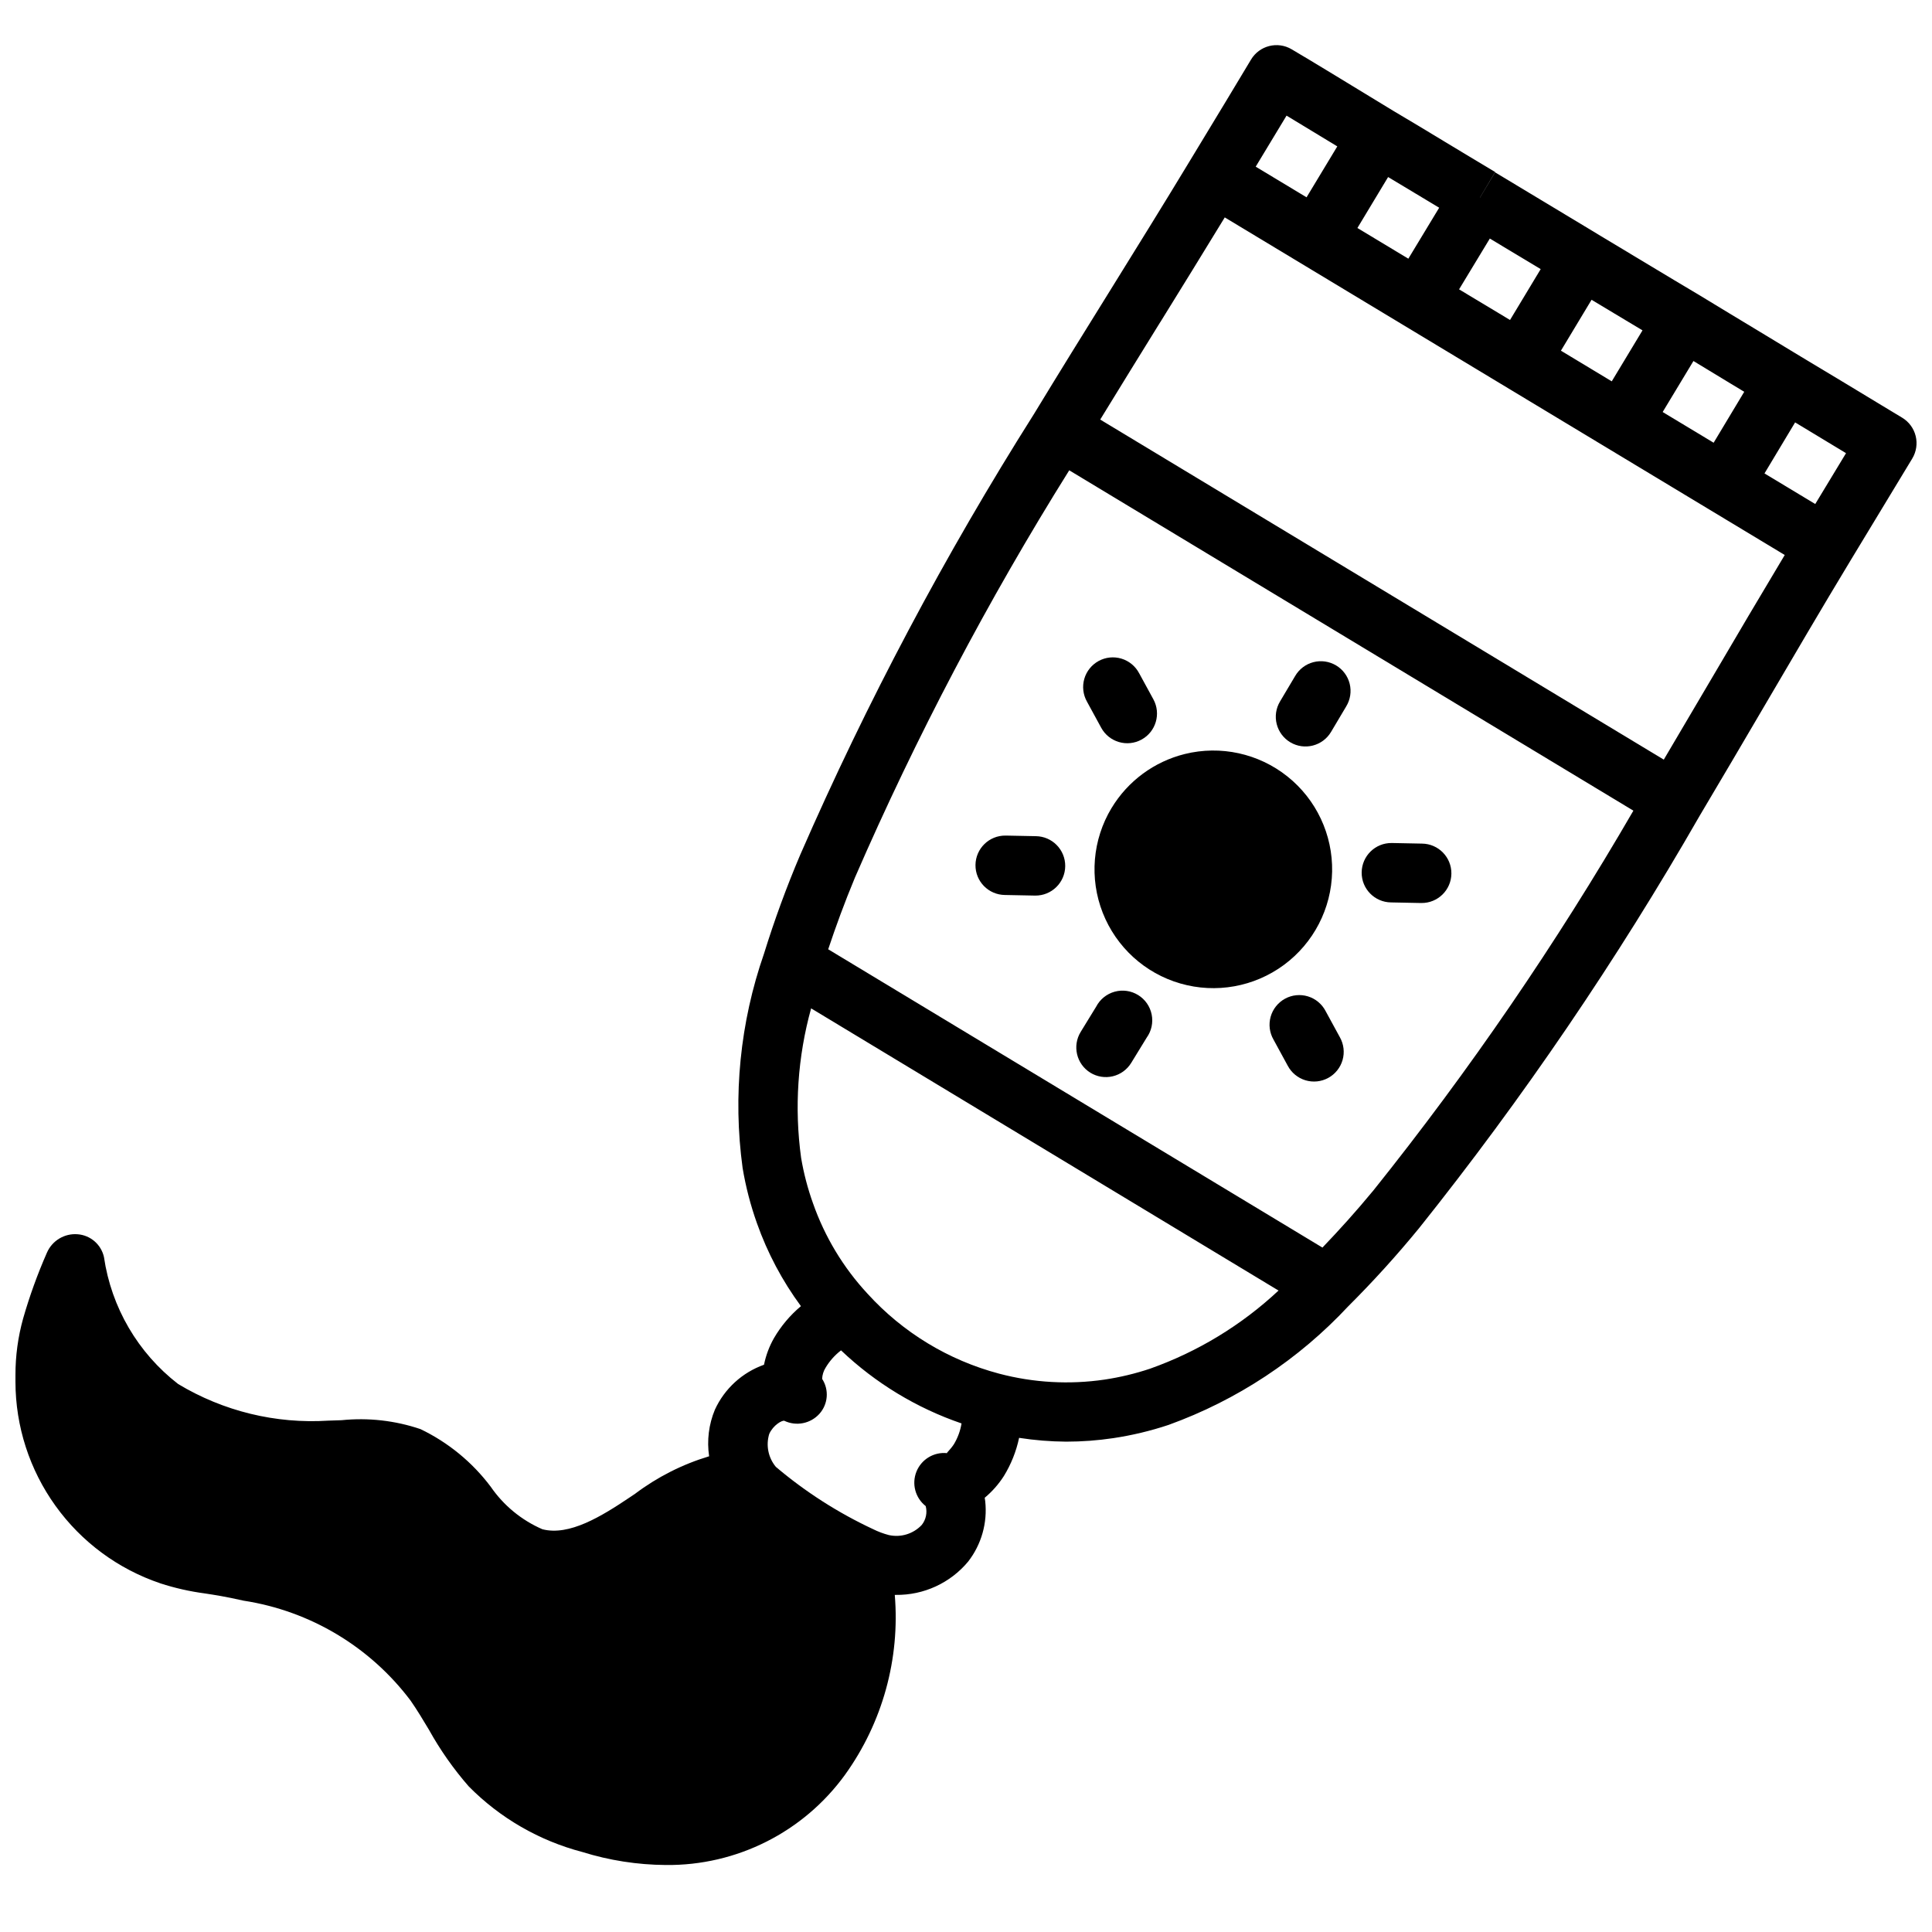 <?xml version="1.0" encoding="UTF-8"?>
<!-- Uploaded to: ICON Repo, www.svgrepo.com, Generator: ICON Repo Mixer Tools -->
<svg width="800px" height="800px" version="1.1" viewBox="144 144 512 512" xmlns="http://www.w3.org/2000/svg">
 <defs>
  <clipPath id="a">
   <path d="m148.09 155h503.81v484h-503.81z"/>
  </clipPath>
 </defs>
 <g clip-path="url(#a)">
  <path d="m186.48 563.6c3.848 1.25 7.801 2.144 11.809 2.676 2.496 0.379 5.457 0.828 10.234 1.914 17.656 2.711 33.551 12.219 44.289 26.488 1.73 2.488 3.297 5.102 4.856 7.707 2.981 5.371 6.519 10.41 10.559 15.035 8.289 8.387 18.68 14.387 30.086 17.375 7.156 2.234 14.602 3.394 22.098 3.449 18.801 0.215 36.539-8.719 47.562-23.957 9.906-13.805 14.57-30.691 13.152-47.625h0.27c7.387 0.102 14.426-3.137 19.16-8.809 3.535-4.543 5.164-10.285 4.539-16.012-0.039-0.309-0.078-0.621-0.133-0.922 1.965-1.637 3.672-3.57 5.055-5.723 1.926-3.125 3.297-6.562 4.055-10.152 4.121 0.641 8.289 0.977 12.461 1.008 4.18 0 8.355-0.312 12.492-0.93 4.988-0.746 9.906-1.922 14.691-3.519 18.121-6.555 34.426-17.32 47.57-31.41 6.613-6.594 12.891-13.516 18.805-20.742 27.531-34.473 52.387-71.004 74.344-109.27 5.738-9.637 11.398-19.293 17.066-28.945 7.613-12.973 15.215-25.977 22.961-38.785l16.305-26.93v-0.004c1.082-1.785 1.41-3.93 0.91-5.957-0.496-2.031-1.781-3.777-3.57-4.859l-5.383-3.25c-5.359-3.25-12.824-7.769-21.594-13.02l-10.754-6.512c-5.141-3.102-10.57-6.375-16.238-9.832-8.363-4.949-17.023-10.234-25.75-15.445l-4.023-2.434c-8.195-4.949-16.375-9.867-24.145-14.539l-4.016 6.715h-0.023l4.055-6.801c-4.559-2.715-8.965-5.383-13.203-7.934-4.856-2.938-9.445-5.723-13.738-8.242-12.32-7.504-21.938-13.383-26.992-16.344h0.004c-3.731-2.215-8.551-0.992-10.777 2.734-3.387 5.66-9.117 15.168-16.281 26.961-6.926 11.461-14.02 22.875-21.105 34.305-6.754 10.863-13.5 21.742-20.129 32.652-23.59 37.301-44.297 76.348-61.941 116.8-3.644 8.57-6.848 17.324-9.605 26.219-6.344 18.223-8.285 37.684-5.668 56.797 0.832 4.992 2.109 9.898 3.809 14.668 2.781 7.848 6.703 15.242 11.645 21.945-2.863 2.398-5.285 5.273-7.164 8.504-1.238 2.184-2.125 4.555-2.621 7.019-5.766 2.051-10.457 6.344-13.012 11.902-1.625 3.906-2.156 8.176-1.535 12.359-7.078 2.129-13.723 5.492-19.625 9.941l-1.418 0.953c-7.504 5.047-16.035 10.281-23.129 8.445v0.004c-5.535-2.398-10.285-6.305-13.703-11.273-4.894-6.512-11.281-11.75-18.625-15.273-6.715-2.273-13.84-3.078-20.895-2.359l-3.512 0.117h0.004c-13.949 0.891-27.84-2.496-39.812-9.707-10.66-8.242-17.707-20.301-19.656-33.637-0.738-3.328-3.566-5.785-6.965-6.047-3.484-0.289-6.769 1.68-8.156 4.891-2.488 5.656-4.594 11.477-6.297 17.418-1.363 4.883-2.047 9.926-2.039 14.988v1.812c0.016 11.797 3.731 23.289 10.617 32.867 6.883 9.578 16.598 16.758 27.773 20.527zm438.58-286.03-13.453-8.109 8.117-13.523c5.211 3.148 9.801 5.918 13.492 8.156zm-18.82-29.742-8.109 13.5-13.508-8.141 8.156-13.516 9.445 5.731zm-53.941-32.512-8.125 13.484-13.504-8.121 8.148-13.461zm13.48 8.133c4.566 2.75 9.066 5.449 13.5 8.102l-8.148 13.508-13.469-8.125zm-40.383-24.402-8.172 13.508-13.496-8.133 8.133-13.5c2.363 1.402 4.543 2.715 7.008 4.203zm-40.438-24.402c3.684 2.219 8.242 4.992 13.438 8.148l-8.145 13.496-13.477-8.121c3.117-5.141 5.875-9.73 8.18-13.535zm-33.465 54.727c5.734-9.254 11.43-18.504 17.082-27.758l148.4 89.465c-6.402 10.695-12.754 21.426-19.059 32.188-4.32 7.348-8.652 14.695-12.996 22.043l-149.35-90.121c5.285-8.625 10.594-17.234 15.918-25.828zm-24.129 39.266 149.5 90.195c-20.418 35.211-43.441 68.844-68.879 100.62-4.676 5.668-9.117 10.562-13.523 15.168l-130.98-79.051c2.016-6.031 4.273-12.242 7.086-19.004 16.223-37.34 35.207-73.422 56.797-107.94zm-68.406 142.59 123.87 74.785-0.004-0.004c-9.805 9.168-21.391 16.215-34.039 20.703-3.938 1.316-7.984 2.285-12.09 2.898-9.312 1.363-18.809 0.828-27.906-1.574-13.434-3.559-25.555-10.922-34.898-21.207-6.406-6.906-11.32-15.059-14.438-23.949-1.402-3.906-2.457-7.934-3.148-12.027-1.824-13.254-0.922-26.742 2.652-39.637zm-11.082 112.73c1.055-2.289 3.344-3.598 3.984-3.434h-0.008c3.172 1.512 6.957 0.758 9.305-1.852 2.305-2.566 2.598-6.363 0.719-9.258 0.043-1.047 0.355-2.066 0.914-2.957 1.059-1.777 2.449-3.34 4.094-4.598 9.125 8.68 20.02 15.285 31.934 19.363-0.32 1.949-1.004 3.82-2.023 5.512-1 1.512-1.953 2.234-1.82 2.363h0.004c-3.488-0.359-6.793 1.633-8.105 4.883-1.312 3.254-0.316 6.981 2.445 9.145 0.465 1.742 0.07 3.602-1.055 5.012-2.231 2.356-5.531 3.371-8.699 2.672-1.453-0.379-2.859-0.906-4.203-1.574-9.277-4.336-17.938-9.883-25.75-16.5-2.031-2.445-2.688-5.754-1.738-8.785z"/>
 </g>
 <path d="m438.57 358.14c-5.051 8.383-5.914 18.641-2.336 27.75 3.578 9.113 11.188 16.043 20.594 18.75 9.406 2.711 19.539 0.891 27.414-4.918 7.875-5.812 12.602-14.957 12.785-24.746 0.184-9.785-4.191-19.102-11.844-25.207-7.652-6.102-17.707-8.301-27.207-5.949-8.113 2.016-15.09 7.168-19.406 14.328z"/>
 <path d="m485.95 340.72c3.738 2.219 8.562 0.988 10.785-2.746l4.023-6.769v-0.004c1.094-1.793 1.426-3.953 0.922-5.996-0.508-2.043-1.809-3.797-3.617-4.871-1.809-1.074-3.973-1.383-6.008-0.852-2.039 0.531-3.777 1.855-4.832 3.676l-4.023 6.769h0.004c-1.07 1.797-1.379 3.941-0.863 5.965 0.516 2.023 1.812 3.762 3.609 4.828z"/>
 <path d="m512.65 383.15 7.871 0.156h0.156c4.348 0.047 7.91-3.441 7.957-7.789 0.043-4.348-3.441-7.906-7.789-7.953l-7.871-0.156h-0.168c-4.348-0.047-7.906 3.445-7.949 7.793-0.047 4.348 3.445 7.906 7.793 7.949z"/>
 <path d="m495.31 411.97c-0.973-1.887-2.66-3.297-4.688-3.918-2.027-0.621-4.219-0.398-6.082 0.617-1.859 1.016-3.231 2.738-3.805 4.777-0.574 2.043-0.301 4.227 0.758 6.062l3.769 6.918 0.004 0.004c0.984 1.859 2.672 3.25 4.688 3.856 2.016 0.605 4.188 0.383 6.035-0.625 1.848-1.008 3.219-2.711 3.801-4.734 0.582-2.023 0.328-4.195-0.703-6.031z"/>
 <path d="m432.96 428.28c1.781 1.09 3.922 1.43 5.953 0.941 2.031-0.488 3.781-1.766 4.871-3.547l4.102-6.691c1.273-1.773 1.75-4 1.316-6.141-0.43-2.141-1.734-4.008-3.594-5.148-1.863-1.145-4.117-1.465-6.223-0.879-2.106 0.582-3.871 2.012-4.883 3.949l-4.102 6.691c-2.277 3.699-1.133 8.539 2.559 10.824z"/>
 <path d="m410.31 381.18 7.871 0.156h0.156v0.004c4.348 0.043 7.91-3.445 7.957-7.793 0.043-4.348-3.445-7.906-7.793-7.953l-7.871-0.156h-0.164c-4.348-0.043-7.906 3.445-7.953 7.793-0.043 4.348 3.449 7.906 7.797 7.949z"/>
 <path d="m435.83 336.86c2.082 3.82 6.863 5.227 10.684 3.141 3.816-2.082 5.223-6.863 3.141-10.68l-3.777-6.918-0.004-0.004c-0.984-1.859-2.672-3.246-4.688-3.856-2.016-0.605-4.188-0.383-6.035 0.625-1.848 1.008-3.219 2.715-3.801 4.734-0.582 2.023-0.328 4.195 0.703 6.031z"/>
</svg>